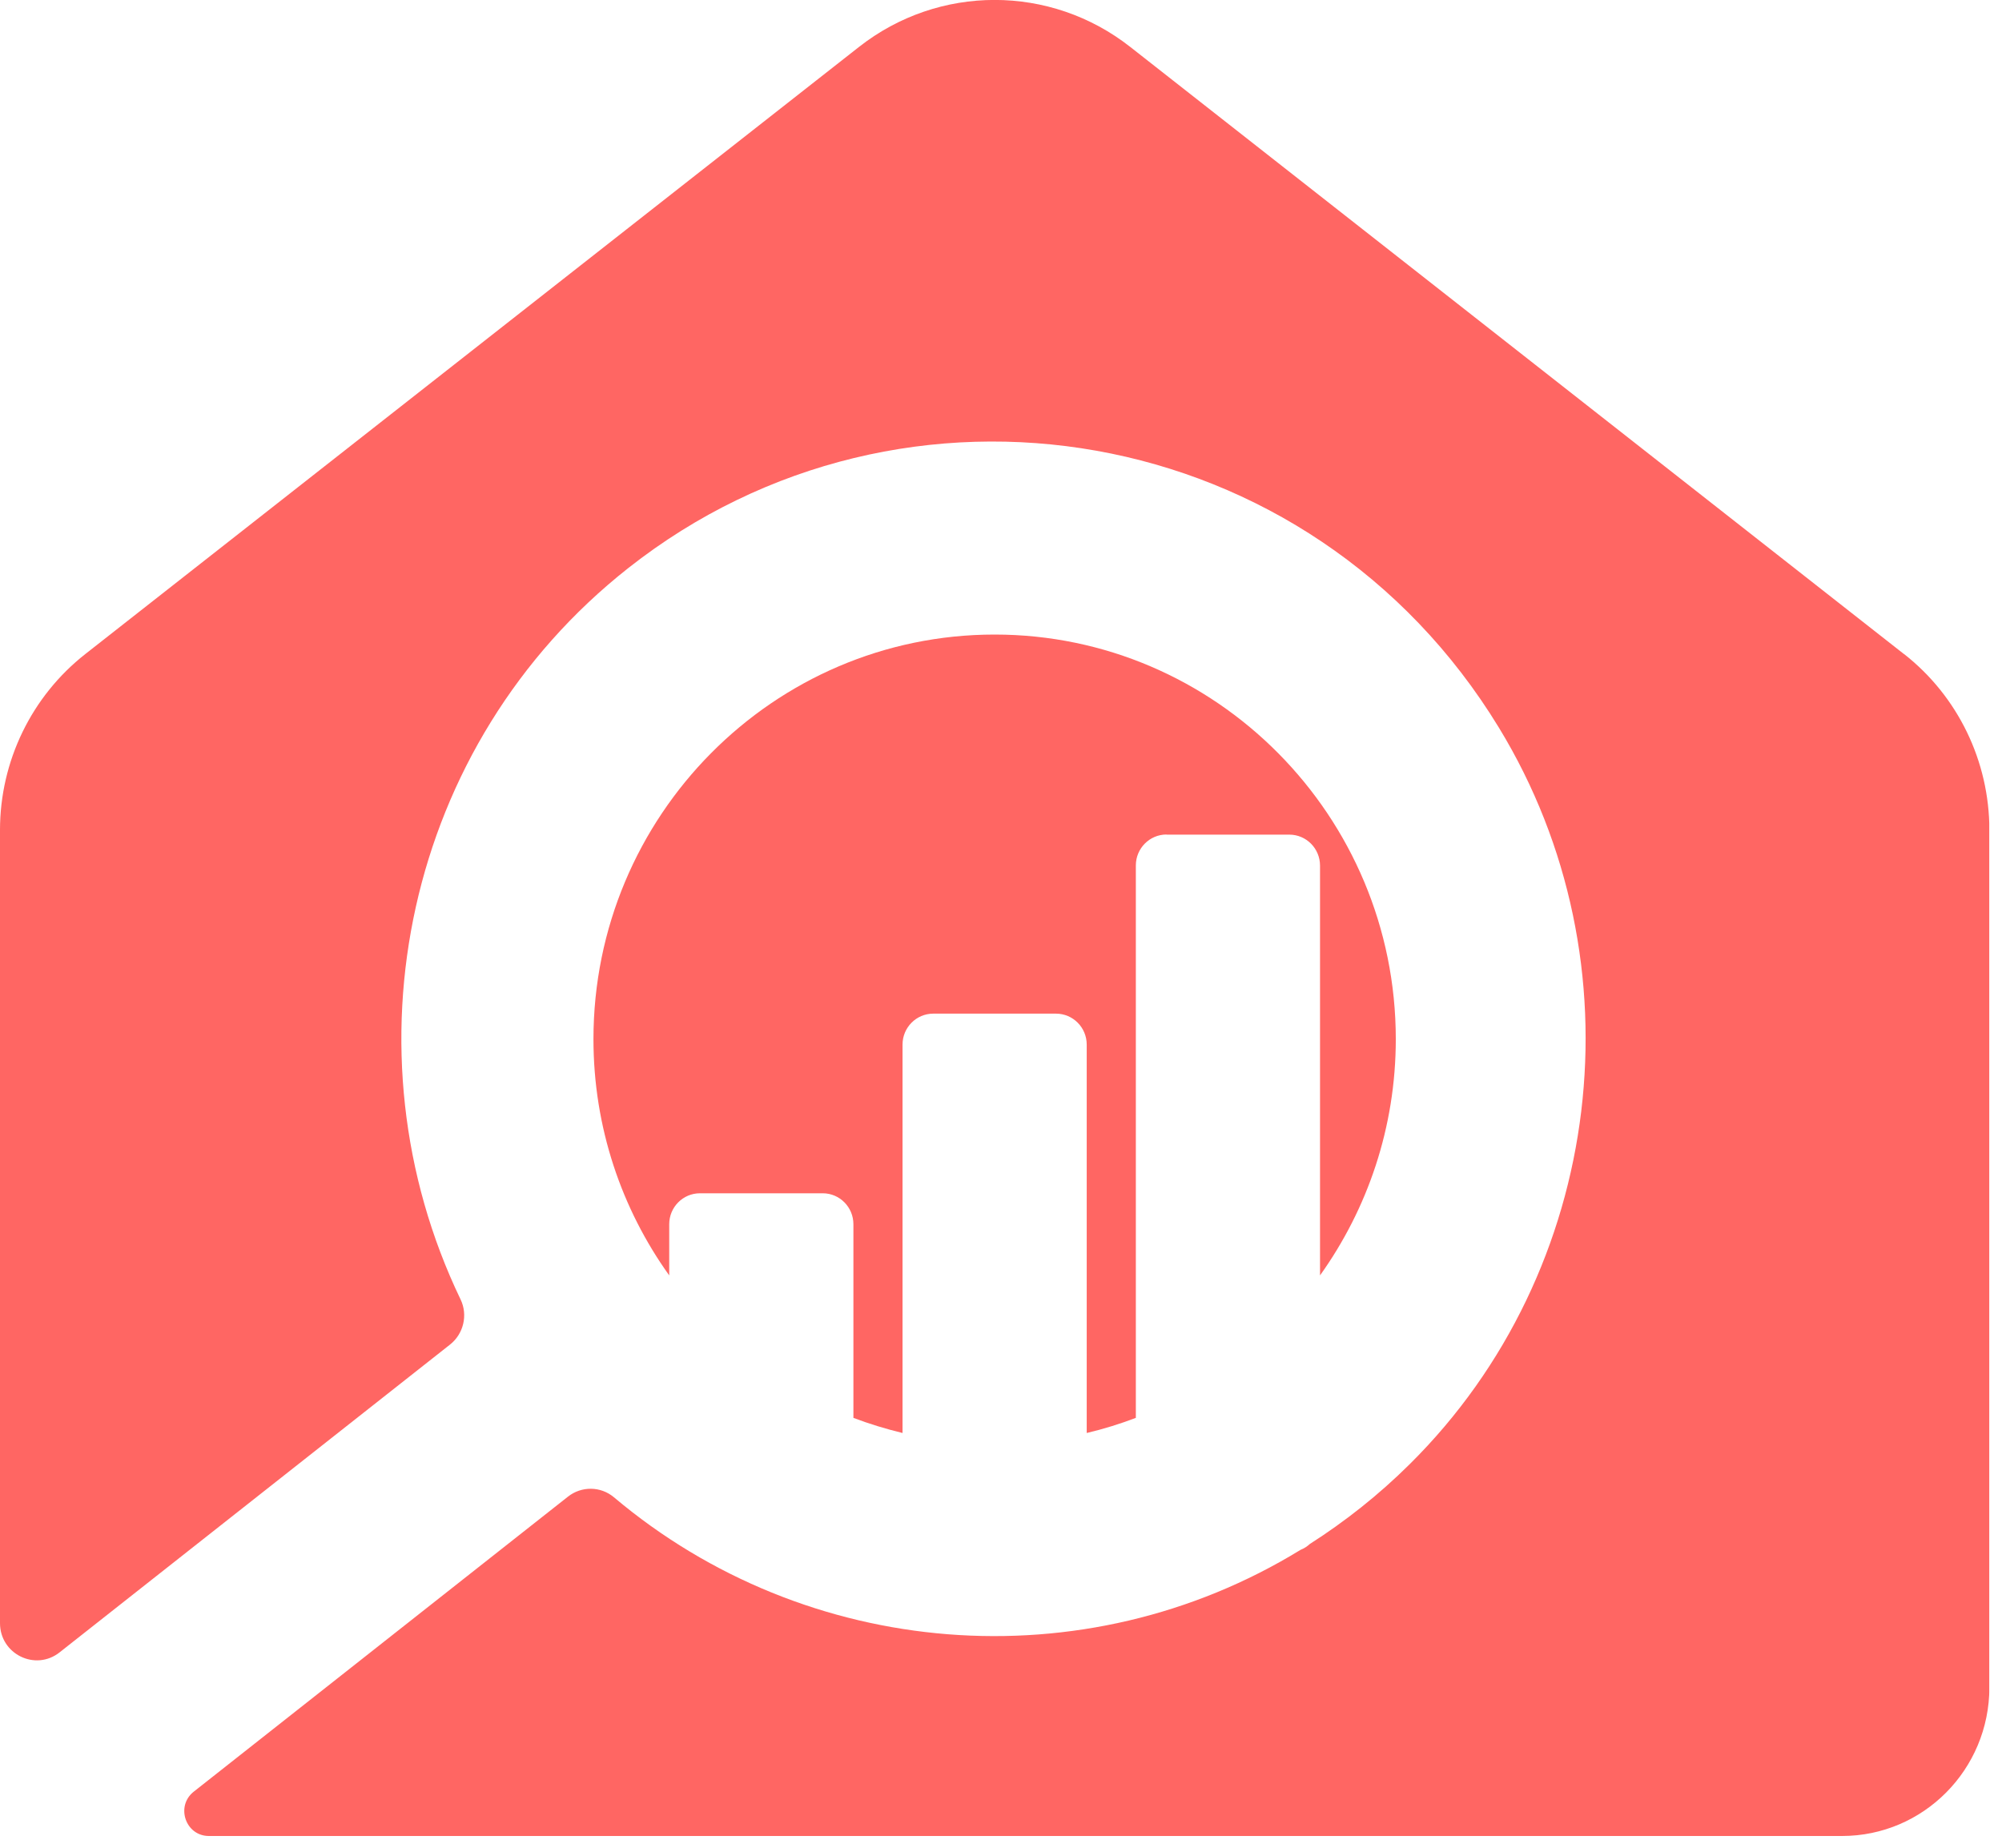 <?xml version="1.0"?>
<svg xmlns="http://www.w3.org/2000/svg" width="65" height="60" viewBox="0 0 65 60" fill="none">
<g clip-path="url(#clip0_6991_3034)">
<path d="M61.815 21.237L36.698 1.525C34.107 -0.511 30.479 -0.511 27.888 1.525L2.771 21.237C1.025 22.608 1.14441e-05 24.716 1.14441e-05 26.953V52.707C1.14441e-05 53.713 1.148 54.276 1.934 53.656L14.612 43.66C15.05 43.314 15.198 42.702 14.954 42.195C11.083 34.146 13.136 24.169 20.4 18.445C29.335 11.401 42.555 13.601 48.667 23.63C53.315 31.257 52.107 41.266 45.772 47.542C44.76 48.547 43.667 49.408 42.527 50.136C42.439 50.217 42.34 50.281 42.228 50.325C35.175 54.65 26.173 53.882 19.934 48.62C19.503 48.258 18.881 48.25 18.439 48.6L6.291 58.178C5.693 58.649 6.024 59.618 6.782 59.618H59.806C62.449 59.618 64.59 57.458 64.59 54.791V26.953C64.59 24.72 63.569 22.608 61.819 21.237H61.815Z" fill="#FF6663"/>
<path d="M37.875 27.102H41.861C42.411 27.102 42.858 27.552 42.858 28.107V41.415C44.401 39.255 45.318 36.608 45.318 33.743C45.318 26.498 39.477 20.605 32.293 20.605C25.109 20.605 19.268 26.498 19.268 33.743C19.268 36.604 20.181 39.255 21.728 41.415V39.753C21.728 39.198 22.175 38.748 22.725 38.748H26.712C27.262 38.748 27.708 39.198 27.708 39.753V46.041C28.227 46.238 28.757 46.399 29.303 46.532V33.92C29.303 33.365 29.75 32.915 30.3 32.915H34.286C34.837 32.915 35.283 33.365 35.283 33.92V46.532C35.829 46.403 36.36 46.238 36.878 46.041V28.103C36.878 27.548 37.324 27.098 37.875 27.098V27.102Z" fill="#FF6663"/>
</g>
<defs>
<clipPath id="clip0_6991_3034">
<rect width="64.586" height="59.618" fill="white"/>
</clipPath>
</defs>
</svg>
